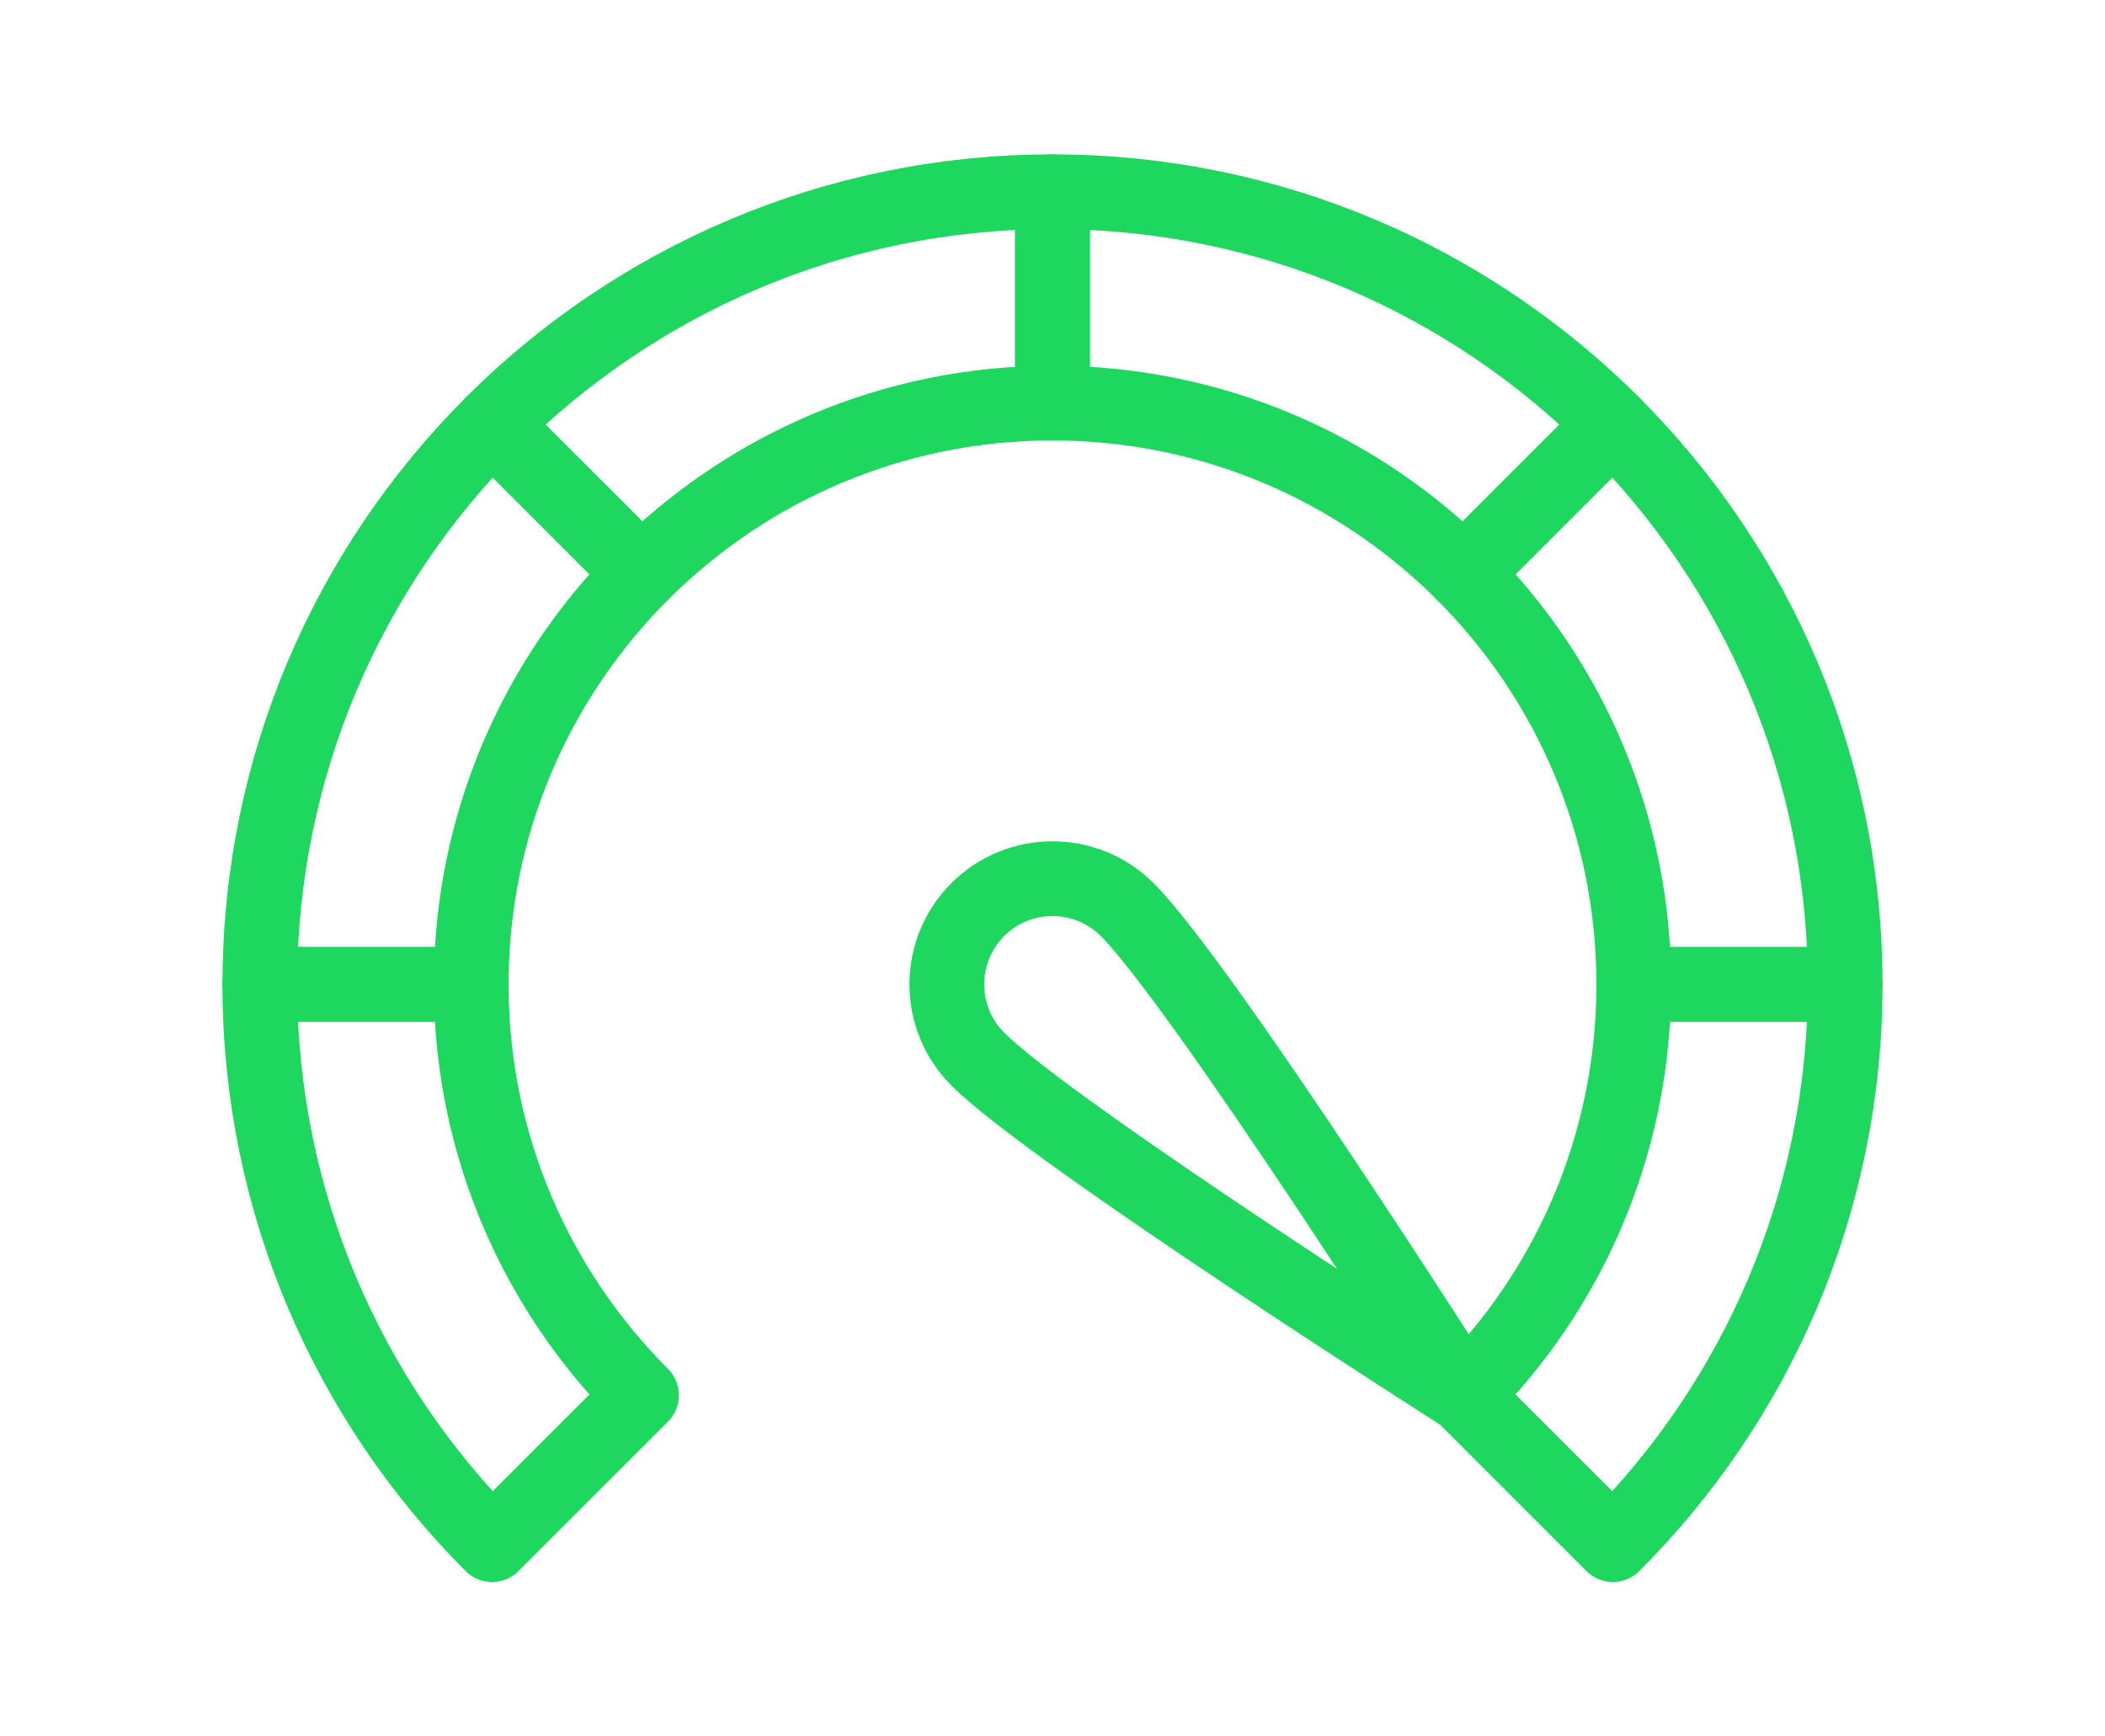 <svg width="80" height="66" viewBox="0 0 80 66" fill="none" xmlns="http://www.w3.org/2000/svg">
<mask id="mask0_332_4124" style="mask-type:luminance" maskUnits="userSpaceOnUse" x="8" y="1" width="64" height="64">
<path d="M72 1H8V65H72V1Z" fill="white"/>
</mask>
<g mask="url(#mask0_332_4124)">
<path d="M62.091 37.555C62.053 43.595 59.586 49.063 55.618 53.031L61.297 58.71C66.75 53.257 70.125 45.726 70.125 37.413H62.092L62.091 37.555ZM40 15.321C46.096 15.321 51.619 17.795 55.618 21.795L61.297 16.115C55.844 10.663 48.313 7.288 40 7.288V15.321Z" stroke="#1DD75E" stroke-width="2.84" stroke-miterlimit="10" stroke-linecap="round" stroke-linejoin="round"/>
<path d="M61.296 16.116L55.617 21.795C59.616 25.794 62.09 31.317 62.09 37.413H70.124C70.124 29.1 66.749 21.569 61.296 16.116Z" stroke="#1DD75E" stroke-width="2.84" stroke-miterlimit="10" stroke-linecap="round" stroke-linejoin="round"/>
<path d="M17.908 37.555C17.946 43.595 20.413 49.063 24.381 53.031L18.701 58.71C13.248 53.257 9.874 45.726 9.874 37.413H17.907L17.908 37.555ZM39.999 15.321C33.902 15.321 28.38 17.795 24.381 21.795L18.701 16.115C24.154 10.663 31.686 7.288 39.999 7.288V15.321Z" stroke="#1DD75E" stroke-width="2.84" stroke-miterlimit="10" stroke-linecap="round" stroke-linejoin="round"/>
<path d="M18.703 16.116L24.382 21.795C20.384 25.794 17.909 31.317 17.909 37.413H9.875C9.875 29.1 13.25 21.569 18.703 16.116Z" stroke="#1DD75E" stroke-width="2.84" stroke-miterlimit="10" stroke-linecap="round" stroke-linejoin="round"/>
<path d="M42.839 34.573C41.272 33.005 38.726 33.005 37.159 34.573C35.591 36.14 35.591 38.685 37.159 40.252C39.999 43.093 55.62 53.033 55.62 53.033C55.62 53.033 45.679 37.412 42.839 34.573Z" stroke="#1DD75E" stroke-width="2.84" stroke-miterlimit="10" stroke-linecap="round" stroke-linejoin="round"/>
</g>
</svg>
